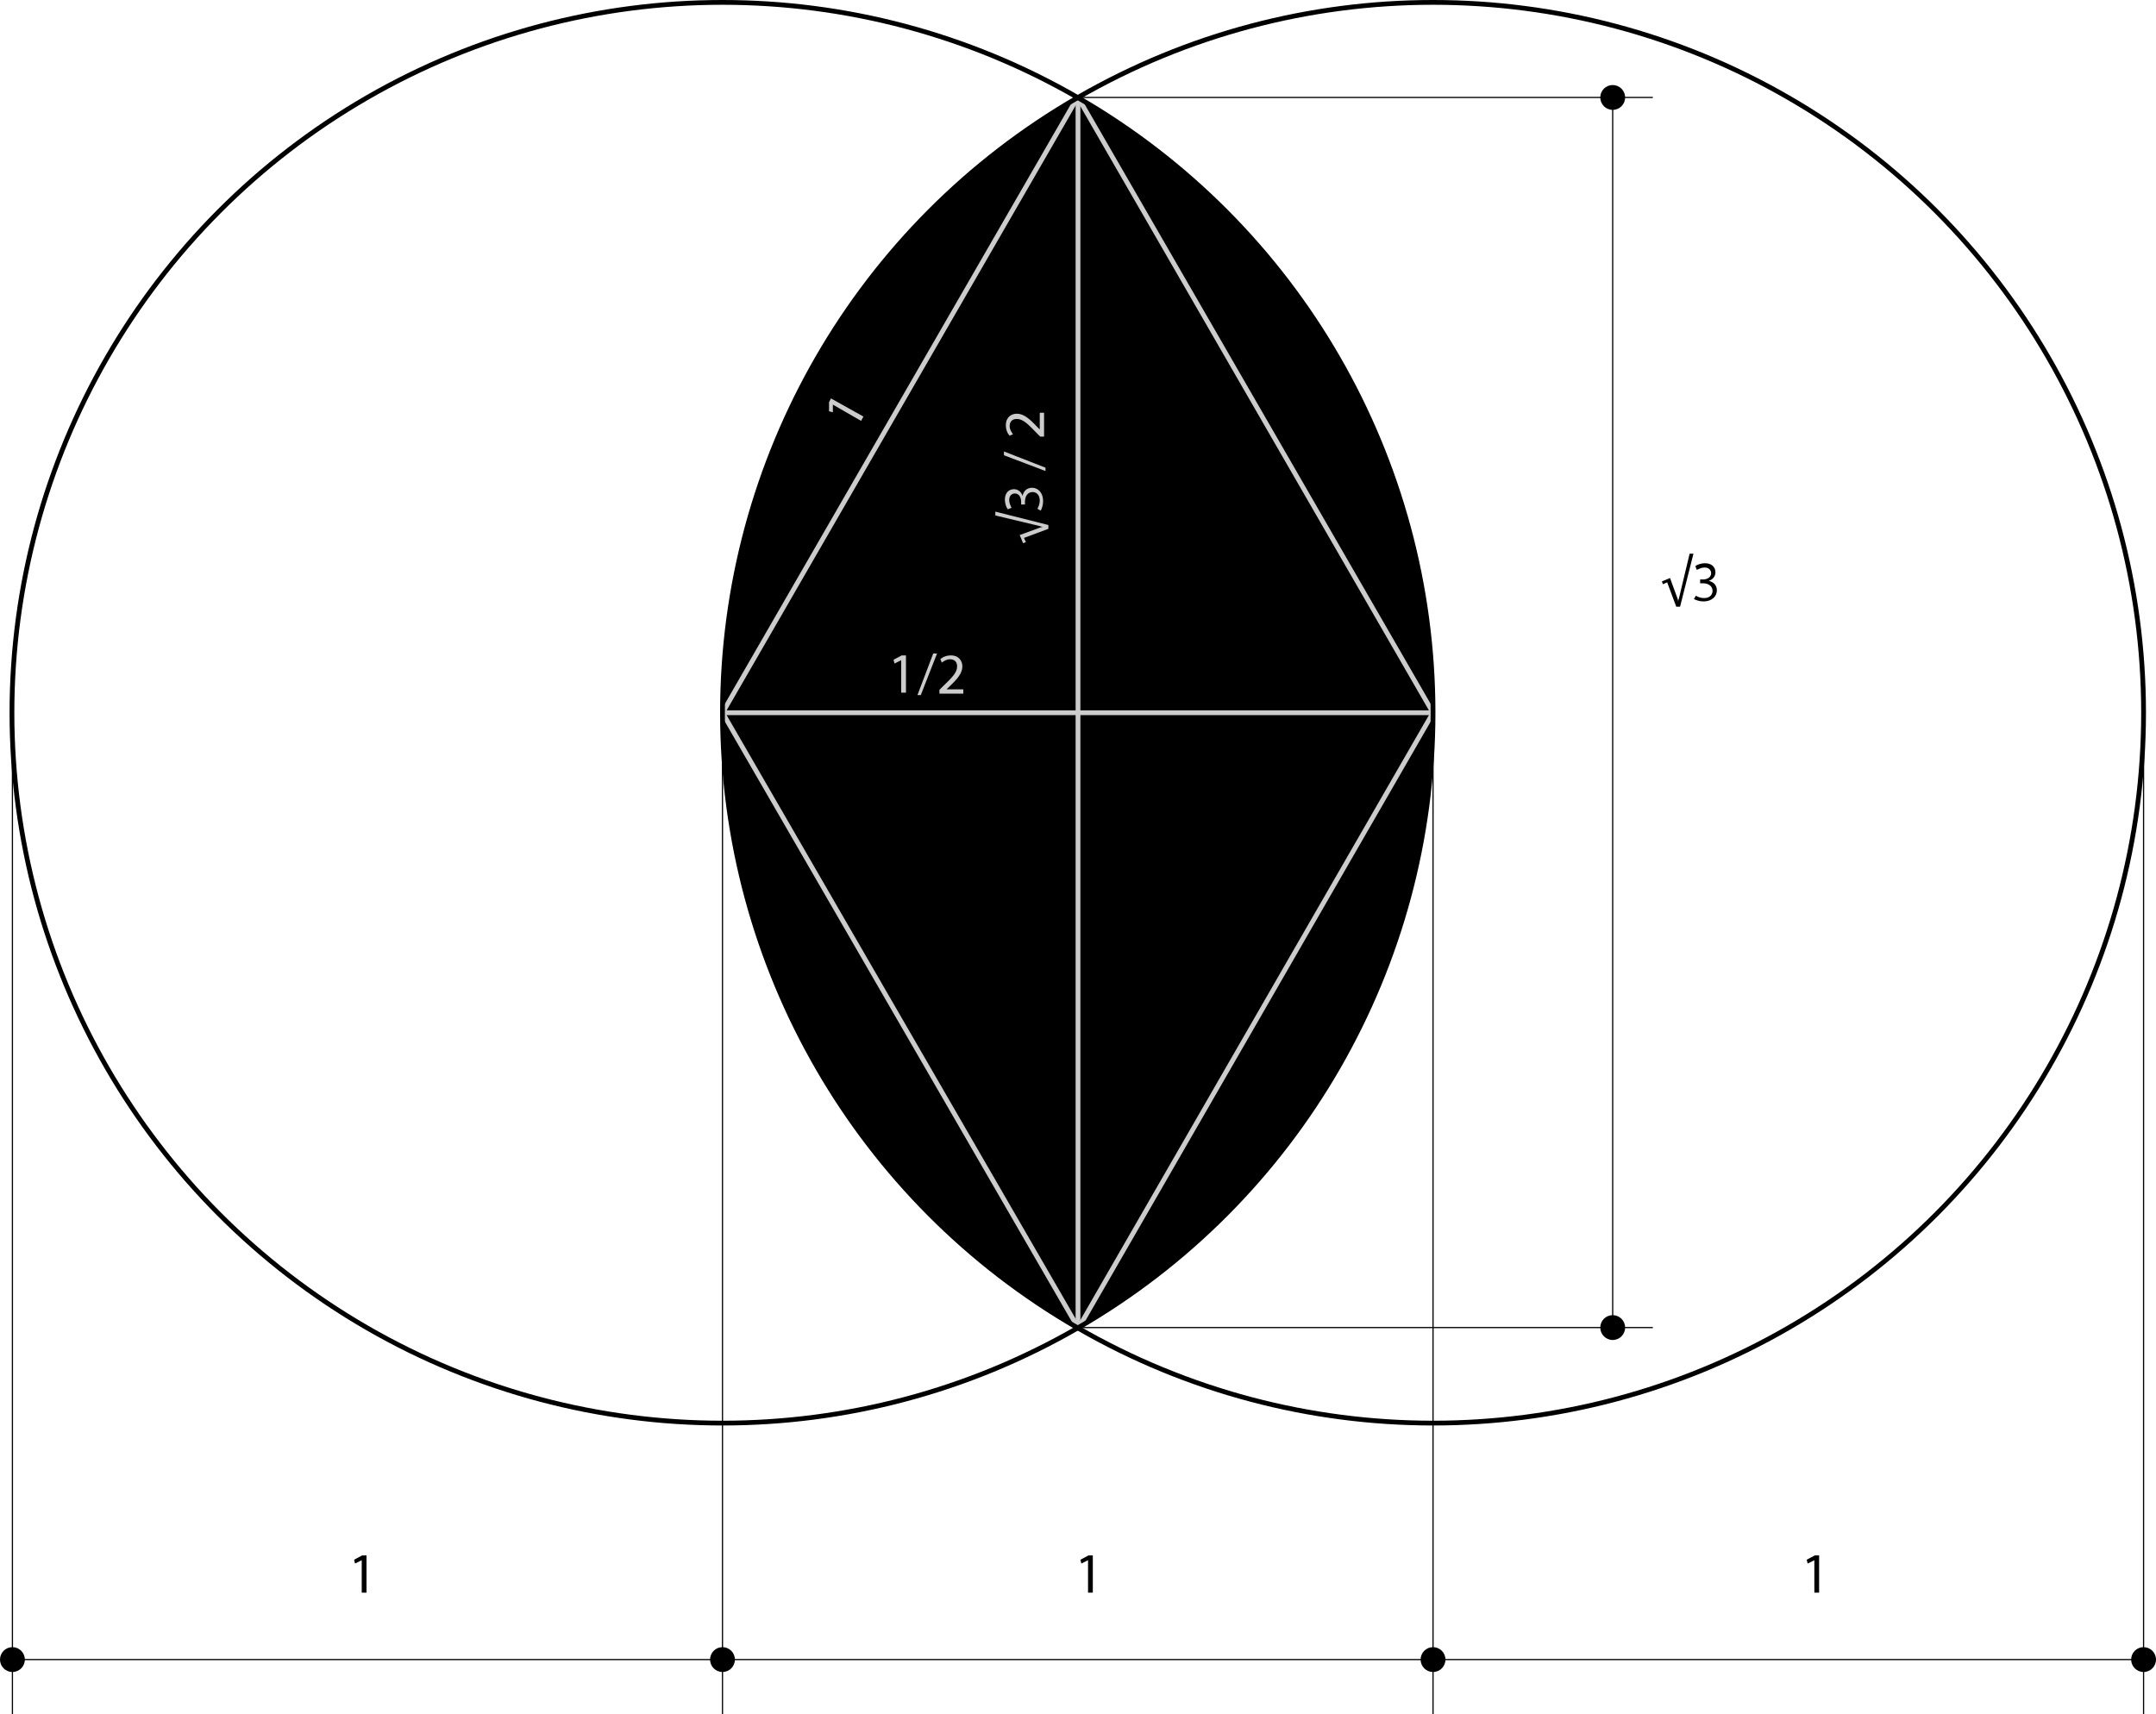 <?xml version="1.0" encoding="utf-8"?>
<!DOCTYPE svg PUBLIC "-//W3C//DTD SVG 1.1//EN" "http://www.w3.org/Graphics/SVG/1.1/DTD/svg11.dtd">
<svg version="1.1" id="Layer_2" xmlns="http://www.w3.org/2000/svg" xmlns:xlink="http://www.w3.org/1999/xlink" x="0px" y="0px"
	 width="451.2px" height="358.8px" viewBox="0 0 451.2 358.8" style="enable-background:new 0 0 451.2 358.8; width:100%; height: 100%" xml:space="preserve"
	>
<path d="M225.6,20.4c-44.4,25.7-74.3,73.7-74.3,128.8s29.9,103.1,74.3,128.8c44.4-25.7,74.3-73.7,74.3-128.8S270,46.1,225.6,20.4z"
	/>
<line style="fill:none;stroke:#CCCCCC;" x1="151.2" y1="149.2" x2="299.9" y2="149.2"/>
<line style="fill:none;stroke:#CCCCCC;" x1="225.6" y1="20.4" x2="225.6" y2="277.9"/>
<line style="fill:none;stroke:#CCCCCC;" x1="151.2" y1="149.2" x2="225.5" y2="20.4"/>
<line style="fill:none;stroke:#000000;stroke-width:0.25;" x1="151.2" y1="149.2" x2="151.2" y2="358.8"/>
<line style="fill:none;stroke:#000000;stroke-width:0.25;" x1="2.6" y1="149.2" x2="2.6" y2="358.8"/>
<line style="fill:none;stroke:#000000;stroke-width:0.25;" x1="448.6" y1="149.2" x2="448.6" y2="358.8"/>
<line style="fill:none;stroke:#000000;stroke-width:0.25;" x1="299.9" y1="149.2" x2="299.9" y2="358.8"/>
<line style="fill:none;stroke:#000000;stroke-width:0.25;" x1="225.6" y1="277.9" x2="345.9" y2="277.9"/>
<line style="fill:none;stroke:#000000;stroke-width:0.25;" x1="225.6" y1="20.4" x2="345.9" y2="20.4"/>
<line style="fill:none;stroke:#000000;stroke-width:0.25;" x1="337.5" y1="20.4" x2="337.5" y2="277.9"/>
<line style="fill:none;stroke:#000000;stroke-width:0.25;" x1="2.6" y1="347.4" x2="448.6" y2="347.4"/>
<circle cx="337.5" cy="20.4" r="2.6"/>
<circle cx="337.5" cy="277.9" r="2.6"/>
<circle cx="2.6" cy="347.4" r="2.6"/>
<circle cx="151.2" cy="347.4" r="2.6"/>
<circle cx="299.9" cy="347.4" r="2.6"/>
<circle cx="448.6" cy="347.4" r="2.6"/>
<g style="enable-background:new    ;">
	<path d="M75.7,326.6L75.7,326.6l-1.4,0.7l-0.2-0.8l1.7-0.9h0.9v7.8h-1V326.6z"/>
</g>
<g style="enable-background:new    ;">
	<path d="M227.7,326.6L227.7,326.6l-1.4,0.7l-0.2-0.8l1.7-0.9h0.9v7.8h-1V326.6z"/>
</g>
<g style="enable-background:new    ;">
	<path d="M379.7,326.6L379.7,326.6l-1.4,0.7l-0.2-0.8l1.7-0.9h0.9v7.8h-1V326.6z"/>
</g>
<g style="enable-background:new    ;">
	<path d="M351.6,127h-0.8l-1.9-5.1l-0.9,0.4l-0.2-0.6l1.7-0.7l1.5,4.1c0.1,0.3,0.2,0.5,0.2,0.8h0c0-0.2,0.1-0.5,0.2-0.8l2.2-9.2h0.8
		L351.6,127z"/>
	<path d="M354.9,124.7c0.3,0.2,1,0.5,1.7,0.5c1.4,0,1.8-0.9,1.8-1.5c0-1.1-1-1.6-2-1.6h-0.6v-0.8h0.6c0.8,0,1.7-0.4,1.7-1.3
		c0-0.6-0.4-1.2-1.4-1.2c-0.6,0-1.2,0.3-1.6,0.5l-0.3-0.8c0.4-0.3,1.2-0.6,2-0.6c1.5,0,2.2,0.9,2.2,1.9c0,0.8-0.5,1.5-1.4,1.8v0
		c1,0.2,1.7,0.9,1.7,2c0,1.2-1,2.3-2.8,2.3c-0.9,0-1.6-0.3-2-0.5L354.9,124.7z"/>
</g>
<g style="enable-background:new    ;">
	<path style="fill:#CCCCCC;" d="M219.4,109.9v0.8l-5.1,1.9l0.4,0.9l-0.6,0.2l-0.7-1.7l4.1-1.5c0.3-0.1,0.5-0.2,0.8-0.2v0
		c-0.2,0-0.5-0.1-0.8-0.2l-9.2-2.2v-0.8L219.4,109.9z"/>
	<path style="fill:#CCCCCC;" d="M217.1,106.5c0.2-0.3,0.5-1,0.5-1.7c0-1.4-0.9-1.8-1.5-1.8c-1.1,0-1.6,1-1.6,2v0.6h-0.8v-0.6
		c0-0.8-0.4-1.7-1.3-1.7c-0.6,0-1.2,0.4-1.2,1.4c0,0.6,0.3,1.2,0.5,1.6l-0.8,0.3c-0.3-0.4-0.6-1.2-0.6-2c0-1.5,0.9-2.2,1.9-2.2
		c0.8,0,1.5,0.5,1.8,1.4h0c0.2-1,0.9-1.7,2-1.7c1.2,0,2.3,1,2.3,2.8c0,0.9-0.3,1.6-0.5,2L217.1,106.5z"/>
	<path style="fill:#CCCCCC;" d="M218.8,98.6l-8.7-3.3v-0.8l8.7,3.4V98.6z"/>
	<path style="fill:#CCCCCC;" d="M218.3,91.4h-0.6l-0.8-0.8c-1.9-2-2.9-2.9-4.1-2.9c-0.8,0-1.5,0.4-1.5,1.5c0,0.7,0.4,1.3,0.7,1.7
		l-0.7,0.3c-0.5-0.5-0.8-1.3-0.8-2.2c0-1.7,1.2-2.4,2.3-2.4c1.4,0,2.6,1,4.2,2.7l0.6,0.6h0v-3.5h0.9V91.4z"/>
</g>
<g style="enable-background:new    ;">
	<path style="fill:#CCCCCC;" d="M174.3,84.7L174.3,84.7l0,1.6l-0.8-0.2l0-1.9l0.4-0.8l6.8,3.8l-0.5,0.9L174.3,84.7z"/>
</g>
<line style="fill:none;stroke:#CCCCCC;" x1="299.9" y1="149.2" x2="225.7" y2="278"/>
<line style="fill:none;stroke:#CCCCCC;" x1="225.6" y1="20.4" x2="299.9" y2="149.2"/>
<line style="fill:none;stroke:#CCCCCC;" x1="151.2" y1="149.2" x2="225.6" y2="277.9"/>
<g style="enable-background:new    ;">
	<path style="fill:#CCCCCC;" d="M188.6,138.2L188.6,138.2l-1.4,0.7l-0.2-0.8l1.7-0.9h0.9v7.8h-1V138.2z"/>
	<path style="fill:#CCCCCC;" d="M192,145.5l3.3-8.7h0.8l-3.4,8.7H192z"/>
	<path style="fill:#CCCCCC;" d="M196.6,145v-0.6l0.8-0.8c2-1.9,2.9-2.9,2.9-4.1c0-0.8-0.4-1.5-1.5-1.5c-0.7,0-1.3,0.4-1.7,0.7
		l-0.3-0.7c0.5-0.5,1.3-0.8,2.2-0.8c1.7,0,2.4,1.2,2.4,2.3c0,1.4-1,2.6-2.7,4.2l-0.6,0.6v0h3.5v0.9H196.6z"/>
</g>
<circle style="fill:none;stroke:#000000;" cx="151.2" cy="149.2" r="148.7"/>
<circle style="fill:none;stroke:#000000;" cx="299.9" cy="149.2" r="148.7"/>
</svg>
